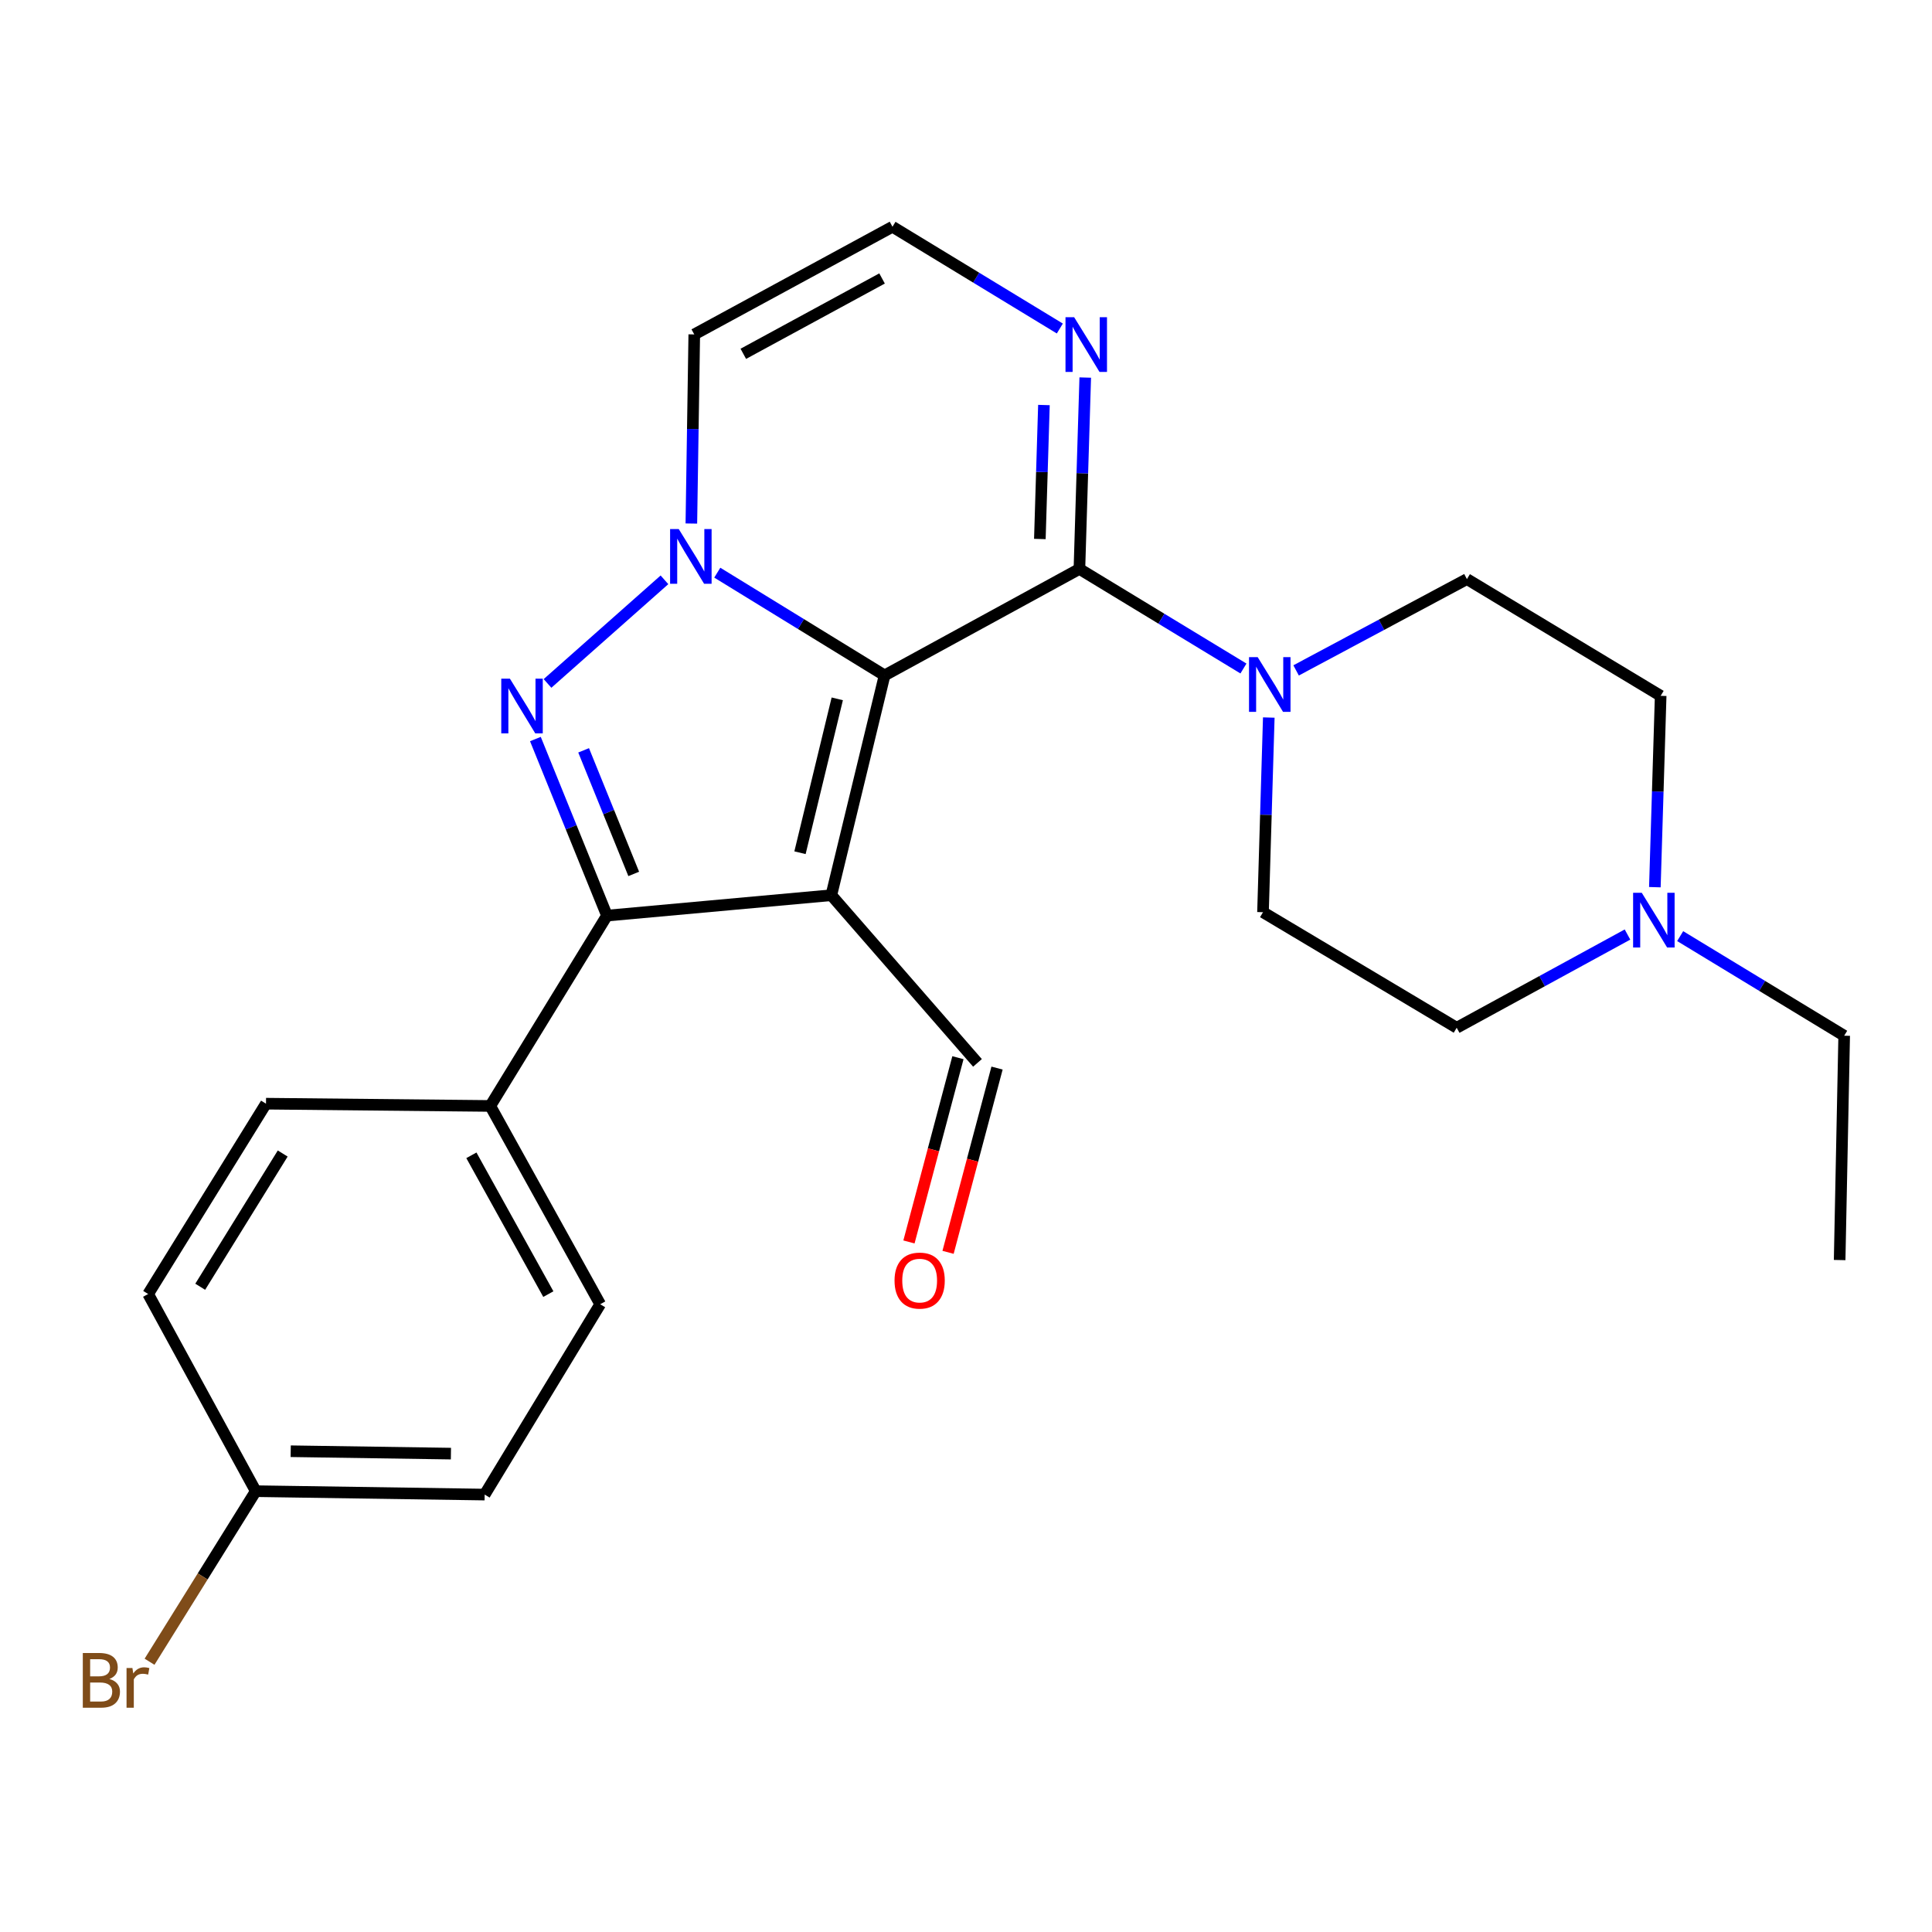 <?xml version='1.0' encoding='iso-8859-1'?>
<svg version='1.1' baseProfile='full'
              xmlns='http://www.w3.org/2000/svg'
                      xmlns:rdkit='http://www.rdkit.org/xml'
                      xmlns:xlink='http://www.w3.org/1999/xlink'
                  xml:space='preserve'
width='1000px' height='1000px' viewBox='0 0 1000 1000'>
<!-- END OF HEADER -->
<rect style='opacity:1.0;fill:#FFFFFF;stroke:none' width='1000' height='1000' x='0' y='0'> </rect>
<path class='bond-0' d='M 457.853,349.588 L 430.293,463.363' style='fill:none;fill-rule:evenodd;stroke:#000000;stroke-width:6px;stroke-linecap:butt;stroke-linejoin:miter;stroke-opacity:1' />
<path class='bond-0' d='M 433.367,361.724 L 414.075,441.367' style='fill:none;fill-rule:evenodd;stroke:#000000;stroke-width:6px;stroke-linecap:butt;stroke-linejoin:miter;stroke-opacity:1' />
<path class='bond-1' d='M 457.853,349.588 L 414.559,323' style='fill:none;fill-rule:evenodd;stroke:#000000;stroke-width:6px;stroke-linecap:butt;stroke-linejoin:miter;stroke-opacity:1' />
<path class='bond-1' d='M 414.559,323 L 371.265,296.413' style='fill:none;fill-rule:evenodd;stroke:#0000FF;stroke-width:6px;stroke-linecap:butt;stroke-linejoin:miter;stroke-opacity:1' />
<path class='bond-4' d='M 457.853,349.588 L 558.704,294.48' style='fill:none;fill-rule:evenodd;stroke:#000000;stroke-width:6px;stroke-linecap:butt;stroke-linejoin:miter;stroke-opacity:1' />
<path class='bond-3' d='M 430.293,463.363 L 314.167,473.915' style='fill:none;fill-rule:evenodd;stroke:#000000;stroke-width:6px;stroke-linecap:butt;stroke-linejoin:miter;stroke-opacity:1' />
<path class='bond-11' d='M 430.293,463.363 L 505.946,550.149' style='fill:none;fill-rule:evenodd;stroke:#000000;stroke-width:6px;stroke-linecap:butt;stroke-linejoin:miter;stroke-opacity:1' />
<path class='bond-2' d='M 343.925,300.114 L 283.396,353.746' style='fill:none;fill-rule:evenodd;stroke:#0000FF;stroke-width:6px;stroke-linecap:butt;stroke-linejoin:miter;stroke-opacity:1' />
<path class='bond-7' d='M 357.846,270.978 L 358.599,222.037' style='fill:none;fill-rule:evenodd;stroke:#0000FF;stroke-width:6px;stroke-linecap:butt;stroke-linejoin:miter;stroke-opacity:1' />
<path class='bond-7' d='M 358.599,222.037 L 359.352,173.096' style='fill:none;fill-rule:evenodd;stroke:#000000;stroke-width:6px;stroke-linecap:butt;stroke-linejoin:miter;stroke-opacity:1' />
<path class='bond-25' d='M 277.12,382.53 L 295.644,428.222' style='fill:none;fill-rule:evenodd;stroke:#0000FF;stroke-width:6px;stroke-linecap:butt;stroke-linejoin:miter;stroke-opacity:1' />
<path class='bond-25' d='M 295.644,428.222 L 314.167,473.915' style='fill:none;fill-rule:evenodd;stroke:#000000;stroke-width:6px;stroke-linecap:butt;stroke-linejoin:miter;stroke-opacity:1' />
<path class='bond-25' d='M 302.083,388.37 L 315.05,420.355' style='fill:none;fill-rule:evenodd;stroke:#0000FF;stroke-width:6px;stroke-linecap:butt;stroke-linejoin:miter;stroke-opacity:1' />
<path class='bond-25' d='M 315.05,420.355 L 328.016,452.34' style='fill:none;fill-rule:evenodd;stroke:#000000;stroke-width:6px;stroke-linecap:butt;stroke-linejoin:miter;stroke-opacity:1' />
<path class='bond-9' d='M 314.167,473.915 L 253.766,572.439' style='fill:none;fill-rule:evenodd;stroke:#000000;stroke-width:6px;stroke-linecap:butt;stroke-linejoin:miter;stroke-opacity:1' />
<path class='bond-5' d='M 558.704,294.48 L 601.155,320.249' style='fill:none;fill-rule:evenodd;stroke:#000000;stroke-width:6px;stroke-linecap:butt;stroke-linejoin:miter;stroke-opacity:1' />
<path class='bond-5' d='M 601.155,320.249 L 643.607,346.019' style='fill:none;fill-rule:evenodd;stroke:#0000FF;stroke-width:6px;stroke-linecap:butt;stroke-linejoin:miter;stroke-opacity:1' />
<path class='bond-6' d='M 558.704,294.48 L 560.212,244.949' style='fill:none;fill-rule:evenodd;stroke:#000000;stroke-width:6px;stroke-linecap:butt;stroke-linejoin:miter;stroke-opacity:1' />
<path class='bond-6' d='M 560.212,244.949 L 561.721,195.418' style='fill:none;fill-rule:evenodd;stroke:#0000FF;stroke-width:6px;stroke-linecap:butt;stroke-linejoin:miter;stroke-opacity:1' />
<path class='bond-6' d='M 538.226,278.983 L 539.282,244.312' style='fill:none;fill-rule:evenodd;stroke:#000000;stroke-width:6px;stroke-linecap:butt;stroke-linejoin:miter;stroke-opacity:1' />
<path class='bond-6' d='M 539.282,244.312 L 540.337,209.64' style='fill:none;fill-rule:evenodd;stroke:#0000FF;stroke-width:6px;stroke-linecap:butt;stroke-linejoin:miter;stroke-opacity:1' />
<path class='bond-12' d='M 656.72,371.396 L 655.223,421.777' style='fill:none;fill-rule:evenodd;stroke:#0000FF;stroke-width:6px;stroke-linecap:butt;stroke-linejoin:miter;stroke-opacity:1' />
<path class='bond-12' d='M 655.223,421.777 L 653.726,472.158' style='fill:none;fill-rule:evenodd;stroke:#000000;stroke-width:6px;stroke-linecap:butt;stroke-linejoin:miter;stroke-opacity:1' />
<path class='bond-13' d='M 670.861,347 L 715.069,323.369' style='fill:none;fill-rule:evenodd;stroke:#0000FF;stroke-width:6px;stroke-linecap:butt;stroke-linejoin:miter;stroke-opacity:1' />
<path class='bond-13' d='M 715.069,323.369 L 759.277,299.738' style='fill:none;fill-rule:evenodd;stroke:#000000;stroke-width:6px;stroke-linecap:butt;stroke-linejoin:miter;stroke-opacity:1' />
<path class='bond-8' d='M 548.566,170.039 L 505.257,143.705' style='fill:none;fill-rule:evenodd;stroke:#0000FF;stroke-width:6px;stroke-linecap:butt;stroke-linejoin:miter;stroke-opacity:1' />
<path class='bond-8' d='M 505.257,143.705 L 461.948,117.371' style='fill:none;fill-rule:evenodd;stroke:#000000;stroke-width:6px;stroke-linecap:butt;stroke-linejoin:miter;stroke-opacity:1' />
<path class='bond-26' d='M 359.352,173.096 L 461.948,117.371' style='fill:none;fill-rule:evenodd;stroke:#000000;stroke-width:6px;stroke-linecap:butt;stroke-linejoin:miter;stroke-opacity:1' />
<path class='bond-26' d='M 384.736,183.138 L 456.553,144.131' style='fill:none;fill-rule:evenodd;stroke:#000000;stroke-width:6px;stroke-linecap:butt;stroke-linejoin:miter;stroke-opacity:1' />
<path class='bond-15' d='M 253.766,572.439 L 310.666,675.07' style='fill:none;fill-rule:evenodd;stroke:#000000;stroke-width:6px;stroke-linecap:butt;stroke-linejoin:miter;stroke-opacity:1' />
<path class='bond-15' d='M 243.987,597.987 L 283.817,669.829' style='fill:none;fill-rule:evenodd;stroke:#000000;stroke-width:6px;stroke-linecap:butt;stroke-linejoin:miter;stroke-opacity:1' />
<path class='bond-16' d='M 253.766,572.439 L 137.676,571.264' style='fill:none;fill-rule:evenodd;stroke:#000000;stroke-width:6px;stroke-linecap:butt;stroke-linejoin:miter;stroke-opacity:1' />
<path class='bond-10' d='M 856.551,459.201 L 858.054,409.682' style='fill:none;fill-rule:evenodd;stroke:#0000FF;stroke-width:6px;stroke-linecap:butt;stroke-linejoin:miter;stroke-opacity:1' />
<path class='bond-10' d='M 858.054,409.682 L 859.558,360.162' style='fill:none;fill-rule:evenodd;stroke:#000000;stroke-width:6px;stroke-linecap:butt;stroke-linejoin:miter;stroke-opacity:1' />
<path class='bond-23' d='M 869.654,484.536 L 912.1,510.31' style='fill:none;fill-rule:evenodd;stroke:#0000FF;stroke-width:6px;stroke-linecap:butt;stroke-linejoin:miter;stroke-opacity:1' />
<path class='bond-23' d='M 912.1,510.31 L 954.545,536.084' style='fill:none;fill-rule:evenodd;stroke:#000000;stroke-width:6px;stroke-linecap:butt;stroke-linejoin:miter;stroke-opacity:1' />
<path class='bond-27' d='M 842.386,483.713 L 798.185,507.84' style='fill:none;fill-rule:evenodd;stroke:#0000FF;stroke-width:6px;stroke-linecap:butt;stroke-linejoin:miter;stroke-opacity:1' />
<path class='bond-27' d='M 798.185,507.84 L 753.984,531.966' style='fill:none;fill-rule:evenodd;stroke:#000000;stroke-width:6px;stroke-linecap:butt;stroke-linejoin:miter;stroke-opacity:1' />
<path class='bond-14' d='M 495.827,547.459 L 483.151,595.143' style='fill:none;fill-rule:evenodd;stroke:#000000;stroke-width:6px;stroke-linecap:butt;stroke-linejoin:miter;stroke-opacity:1' />
<path class='bond-14' d='M 483.151,595.143 L 470.475,642.827' style='fill:none;fill-rule:evenodd;stroke:#FF0000;stroke-width:6px;stroke-linecap:butt;stroke-linejoin:miter;stroke-opacity:1' />
<path class='bond-14' d='M 516.065,552.839 L 503.389,600.523' style='fill:none;fill-rule:evenodd;stroke:#000000;stroke-width:6px;stroke-linecap:butt;stroke-linejoin:miter;stroke-opacity:1' />
<path class='bond-14' d='M 503.389,600.523 L 490.713,648.207' style='fill:none;fill-rule:evenodd;stroke:#FF0000;stroke-width:6px;stroke-linecap:butt;stroke-linejoin:miter;stroke-opacity:1' />
<path class='bond-17' d='M 653.726,472.158 L 753.984,531.966' style='fill:none;fill-rule:evenodd;stroke:#000000;stroke-width:6px;stroke-linecap:butt;stroke-linejoin:miter;stroke-opacity:1' />
<path class='bond-18' d='M 759.277,299.738 L 859.558,360.162' style='fill:none;fill-rule:evenodd;stroke:#000000;stroke-width:6px;stroke-linecap:butt;stroke-linejoin:miter;stroke-opacity:1' />
<path class='bond-20' d='M 310.666,675.07 L 250.858,773.594' style='fill:none;fill-rule:evenodd;stroke:#000000;stroke-width:6px;stroke-linecap:butt;stroke-linejoin:miter;stroke-opacity:1' />
<path class='bond-21' d='M 137.676,571.264 L 76.681,669.777' style='fill:none;fill-rule:evenodd;stroke:#000000;stroke-width:6px;stroke-linecap:butt;stroke-linejoin:miter;stroke-opacity:1' />
<path class='bond-21' d='M 146.33,597.064 L 103.634,666.023' style='fill:none;fill-rule:evenodd;stroke:#000000;stroke-width:6px;stroke-linecap:butt;stroke-linejoin:miter;stroke-opacity:1' />
<path class='bond-19' d='M 132.382,771.826 L 76.681,669.777' style='fill:none;fill-rule:evenodd;stroke:#000000;stroke-width:6px;stroke-linecap:butt;stroke-linejoin:miter;stroke-opacity:1' />
<path class='bond-22' d='M 132.382,771.826 L 104.894,815.969' style='fill:none;fill-rule:evenodd;stroke:#000000;stroke-width:6px;stroke-linecap:butt;stroke-linejoin:miter;stroke-opacity:1' />
<path class='bond-22' d='M 104.894,815.969 L 77.405,860.112' style='fill:none;fill-rule:evenodd;stroke:#7F4C19;stroke-width:6px;stroke-linecap:butt;stroke-linejoin:miter;stroke-opacity:1' />
<path class='bond-28' d='M 132.382,771.826 L 250.858,773.594' style='fill:none;fill-rule:evenodd;stroke:#000000;stroke-width:6px;stroke-linecap:butt;stroke-linejoin:miter;stroke-opacity:1' />
<path class='bond-28' d='M 150.466,751.153 L 233.399,752.391' style='fill:none;fill-rule:evenodd;stroke:#000000;stroke-width:6px;stroke-linecap:butt;stroke-linejoin:miter;stroke-opacity:1' />
<path class='bond-24' d='M 954.545,536.084 L 952.195,652.198' style='fill:none;fill-rule:evenodd;stroke:#000000;stroke-width:6px;stroke-linecap:butt;stroke-linejoin:miter;stroke-opacity:1' />
<path  class='atom-2' d='M 351.324 273.851
L 360.604 288.851
Q 361.524 290.331, 363.004 293.011
Q 364.484 295.691, 364.564 295.851
L 364.564 273.851
L 368.324 273.851
L 368.324 302.171
L 364.444 302.171
L 354.484 285.771
Q 353.324 283.851, 352.084 281.651
Q 350.884 279.451, 350.524 278.771
L 350.524 302.171
L 346.844 302.171
L 346.844 273.851
L 351.324 273.851
' fill='#0000FF'/>
<path  class='atom-3' d='M 263.933 351.284
L 273.213 366.284
Q 274.133 367.764, 275.613 370.444
Q 277.093 373.124, 277.173 373.284
L 277.173 351.284
L 280.933 351.284
L 280.933 379.604
L 277.053 379.604
L 267.093 363.204
Q 265.933 361.284, 264.693 359.084
Q 263.493 356.884, 263.133 356.204
L 263.133 379.604
L 259.453 379.604
L 259.453 351.284
L 263.933 351.284
' fill='#0000FF'/>
<path  class='atom-6' d='M 650.968 340.127
L 660.248 355.127
Q 661.168 356.607, 662.648 359.287
Q 664.128 361.967, 664.208 362.127
L 664.208 340.127
L 667.968 340.127
L 667.968 368.447
L 664.088 368.447
L 654.128 352.047
Q 652.968 350.127, 651.728 347.927
Q 650.528 345.727, 650.168 345.047
L 650.168 368.447
L 646.488 368.447
L 646.488 340.127
L 650.968 340.127
' fill='#0000FF'/>
<path  class='atom-7' d='M 555.98 164.194
L 565.26 179.194
Q 566.18 180.674, 567.66 183.354
Q 569.14 186.034, 569.22 186.194
L 569.22 164.194
L 572.98 164.194
L 572.98 192.514
L 569.1 192.514
L 559.14 176.114
Q 557.98 174.194, 556.74 171.994
Q 555.54 169.794, 555.18 169.114
L 555.18 192.514
L 551.5 192.514
L 551.5 164.194
L 555.98 164.194
' fill='#0000FF'/>
<path  class='atom-11' d='M 849.773 462.105
L 859.053 477.105
Q 859.973 478.585, 861.453 481.265
Q 862.933 483.945, 863.013 484.105
L 863.013 462.105
L 866.773 462.105
L 866.773 490.425
L 862.893 490.425
L 852.933 474.025
Q 851.773 472.105, 850.533 469.905
Q 849.333 467.705, 848.973 467.025
L 848.973 490.425
L 845.293 490.425
L 845.293 462.105
L 849.773 462.105
' fill='#0000FF'/>
<path  class='atom-15' d='M 463.013 662.83
Q 463.013 656.03, 466.373 652.23
Q 469.733 648.43, 476.013 648.43
Q 482.293 648.43, 485.653 652.23
Q 489.013 656.03, 489.013 662.83
Q 489.013 669.71, 485.613 673.63
Q 482.213 677.51, 476.013 677.51
Q 469.773 677.51, 466.373 673.63
Q 463.013 669.75, 463.013 662.83
M 476.013 674.31
Q 480.333 674.31, 482.653 671.43
Q 485.013 668.51, 485.013 662.83
Q 485.013 657.27, 482.653 654.47
Q 480.333 651.63, 476.013 651.63
Q 471.693 651.63, 469.333 654.43
Q 467.013 657.23, 467.013 662.83
Q 467.013 668.55, 469.333 671.43
Q 471.693 674.31, 476.013 674.31
' fill='#FF0000'/>
<path  class='atom-23' d='M 56.619 869.036
Q 59.339 869.796, 60.699 871.476
Q 62.099 873.116, 62.099 875.556
Q 62.099 879.476, 59.579 881.716
Q 57.099 883.916, 52.379 883.916
L 42.859 883.916
L 42.859 855.596
L 51.219 855.596
Q 56.059 855.596, 58.499 857.556
Q 60.939 859.516, 60.939 863.116
Q 60.939 867.396, 56.619 869.036
M 46.659 858.796
L 46.659 867.676
L 51.219 867.676
Q 54.019 867.676, 55.459 866.556
Q 56.939 865.396, 56.939 863.116
Q 56.939 858.796, 51.219 858.796
L 46.659 858.796
M 52.379 880.716
Q 55.139 880.716, 56.619 879.396
Q 58.099 878.076, 58.099 875.556
Q 58.099 873.236, 56.459 872.076
Q 54.859 870.876, 51.779 870.876
L 46.659 870.876
L 46.659 880.716
L 52.379 880.716
' fill='#7F4C19'/>
<path  class='atom-23' d='M 68.539 863.356
L 68.979 866.196
Q 71.139 862.996, 74.659 862.996
Q 75.779 862.996, 77.299 863.396
L 76.699 866.756
Q 74.979 866.356, 74.019 866.356
Q 72.339 866.356, 71.219 867.036
Q 70.139 867.676, 69.259 869.236
L 69.259 883.916
L 65.499 883.916
L 65.499 863.356
L 68.539 863.356
' fill='#7F4C19'/>
</svg>
